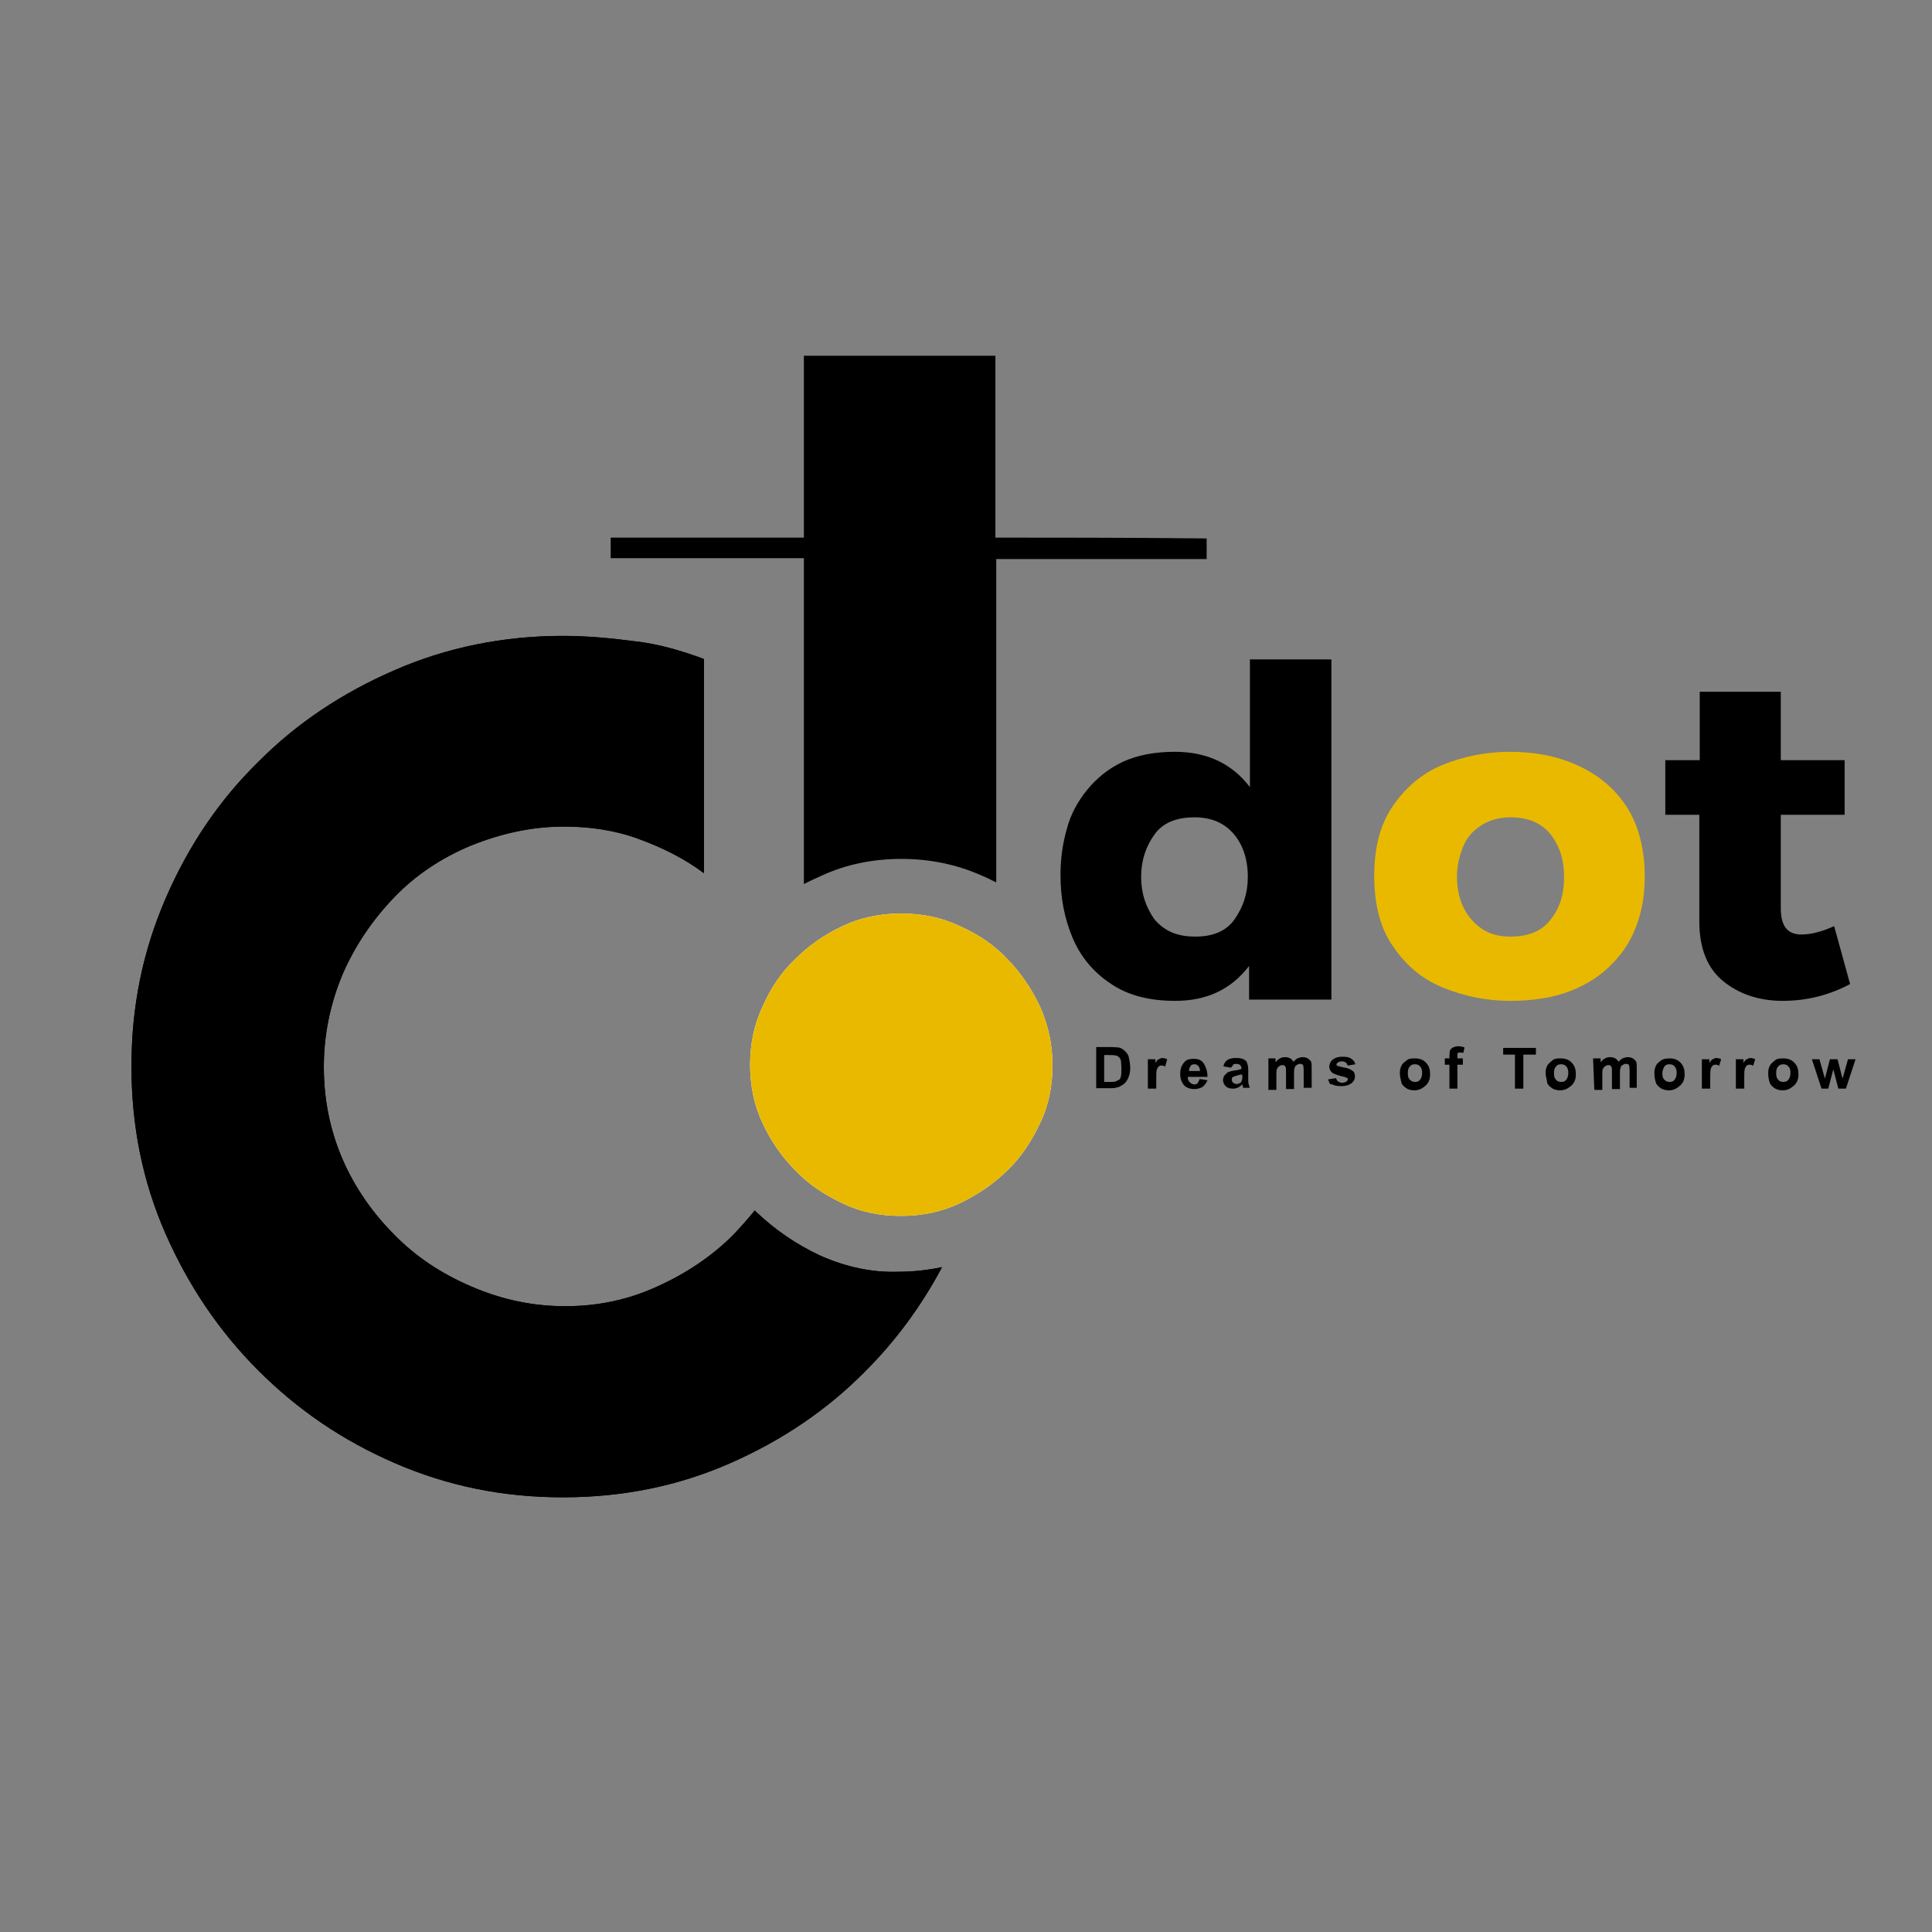 <?xml version="1.0" encoding="UTF-8"?> <svg xmlns="http://www.w3.org/2000/svg" xmlns:xlink="http://www.w3.org/1999/xlink" version="1.1" id="Layer_1" x="0px" y="0px" viewBox="0 0 460 460" style="enable-background:new 0 0 460 460;" xml:space="preserve"><rect x="0" y="0" width="460" height="460" fill="#808080" stroke="none"/> <style type="text/css"> .st0{fill:#E9B900;} .st1{fill:#FFFFFF;} </style> <path d="M279.8,238.3c-6.1,0-11.2-1.3-15.2-4c-4.3-2.8-7.4-6.6-9.3-11.2c-1.9-4.6-2.8-9.4-2.8-14.8c0-3.8,0.5-7.4,1.5-10.9 c0.9-3.5,2.6-6.6,4.9-9.4c2.2-2.7,5-5,8.4-6.6c3.5-1.6,7.6-2.4,12.4-2.4c7.7,0,13.6,2.8,17.9,8.4v-30.4H317V238h-19.6v-8 C293,235.7,287.2,238.3,279.8,238.3z M284.6,223c4.2,0,7.4-1.3,9.4-4.2s3.1-6.1,3.1-10c0-4.3-1.2-7.8-3.5-10.4 c-2.3-2.6-5.4-3.8-9.2-3.8c-4.3,0-7.6,1.3-9.6,4.2c-2,2.8-3.1,6.1-3.1,10c0,3.9,1.1,7.1,3.1,10C277.2,221.7,280.3,223,284.6,223z"></path> <path class="st0" d="M359.6,238.3c-5.7,0-10.9-1.1-15.9-3.1s-8.9-5.3-11.9-9.7c-3.1-4.3-4.6-10-4.6-16.9c0-6.6,1.3-12,4.3-16.5 c3.1-4.6,7.1-8,12-10c5-2,10.3-3.1,15.9-3.1c5.7,0,10.9,0.9,15.9,3.1c5,2.2,9,5.4,12,10c2.8,4.3,4.3,10,4.3,16.6 c0,3.9-0.5,7.6-1.8,11.2c-1.2,3.5-3.1,6.7-5.8,9.4c-2.6,2.8-5.9,5-10,6.6C370.3,237.4,365.4,238.3,359.6,238.3z M359.6,223 c4.3,0,7.6-1.3,9.7-4.2c2.2-2.8,3.1-6.1,3.1-10c0-3.8-0.9-7.1-3.1-10c-2.2-2.8-5.3-4.2-9.7-4.2c-2.7,0-5,0.7-6.9,1.9s-3.4,2.8-4.3,5 c-0.9,2.2-1.5,4.6-1.5,7.1c0,4.3,1.2,7.8,3.5,10.4C352.9,221.8,355.8,223,359.6,223z"></path> <path d="M424.4,238.3c-5.5,0-10.3-1.6-14-4.6c-3.8-3-5.8-7.8-5.8-14.3V194h-8.1v-13h8.2v-16.3H424v16.3h15.2v13H424v22.3 c0,4.2,1.6,6.2,4.9,6.2c2.3,0,5-0.7,7.8-2l3.8,13.8C435.6,236.9,430.3,238.3,424.4,238.3z"></path> <g> <path d="M261,249.3h3.6c0.8,0,1.3,0.1,1.8,0.1c0.5,0.1,1.1,0.5,1.5,0.9c0.4,0.4,0.8,0.9,0.9,1.6c0.1,0.7,0.3,1.3,0.3,2.3 c0,0.8-0.1,1.5-0.3,2c-0.3,0.8-0.5,1.2-1.1,1.8c-0.3,0.3-0.8,0.5-1.3,0.8c-0.4,0.1-0.9,0.3-1.8,0.3H261L261,249.3L261,249.3z M262.9,251.1v6.5h1.5c0.5,0,0.9,0,1.2-0.1c0.3-0.1,0.5-0.3,0.8-0.4c0.3-0.1,0.4-0.5,0.5-0.9c0.1-0.4,0.1-1.1,0.1-1.8 c0-0.8-0.1-1.3-0.1-1.8c-0.1-0.4-0.3-0.8-0.5-0.9c-0.3-0.3-0.5-0.4-0.9-0.4c-0.3-0.1-0.8-0.1-1.6-0.1H262.9L262.9,251.1z"></path> <path d="M275.3,259.2h-2v-7h1.8v0.9c0.3-0.5,0.5-0.8,0.8-0.9c0.3-0.1,0.5-0.3,0.8-0.3c0.4,0,0.8,0.1,1.2,0.3l-0.5,1.8 c-0.3-0.3-0.5-0.3-0.9-0.3c-0.3,0-0.5,0.1-0.7,0.3c-0.1,0.1-0.3,0.4-0.4,0.8c-0.1,0.4-0.1,1.2-0.1,2.4v2H275.3z"></path> <path d="M285.6,256.9l1.9,0.3c-0.3,0.7-0.7,1.2-1.2,1.6c-0.5,0.3-1.2,0.5-1.9,0.5c-1.2,0-2.2-0.4-2.7-1.2c-0.5-0.7-0.7-1.5-0.7-2.4 c0-1.2,0.3-2,0.9-2.7c0.5-0.7,1.3-0.9,2.3-0.9c1.1,0,1.9,0.3,2.4,1.1s0.9,1.8,0.9,3.2h-4.7c0,0.5,0.1,0.9,0.5,1.3 c0.3,0.3,0.7,0.5,1.1,0.5c0.3,0,0.5-0.1,0.8-0.3C285.3,257.4,285.6,257.3,285.6,256.9z M285.7,255c0-0.5-0.1-0.9-0.4-1.2 c-0.3-0.3-0.5-0.4-0.9-0.4c-0.4,0-0.8,0.1-0.9,0.4c-0.3,0.3-0.4,0.8-0.4,1.2H285.7z"></path> <path d="M293.1,254.2l-1.8-0.3c0.1-0.7,0.5-1.2,0.9-1.5c0.4-0.3,1.2-0.5,2-0.5s1.5,0.1,1.9,0.3c0.4,0.3,0.7,0.4,0.8,0.8 c0.1,0.3,0.3,0.8,0.3,1.6v2.2c0,0.7,0,1.1,0.1,1.3c0.1,0.3,0.1,0.5,0.3,0.9H296c-0.1-0.1-0.1-0.3-0.1-0.5c0-0.1-0.1-0.1-0.1-0.3 c-0.3,0.3-0.7,0.5-0.9,0.7c-0.3,0.1-0.8,0.3-1.2,0.3c-0.8,0-1.3-0.1-1.8-0.5c-0.4-0.4-0.7-0.9-0.7-1.5c0-0.4,0.1-0.8,0.3-1.1 c0.3-0.3,0.5-0.5,0.8-0.8c0.3-0.1,0.8-0.3,1.5-0.4c0.9-0.1,1.5-0.3,1.8-0.4v-0.1c0-0.3-0.1-0.5-0.3-0.8c-0.1-0.1-0.5-0.3-0.9-0.3 c-0.3,0-0.5,0.1-0.8,0.1C293.7,253.6,293.3,253.9,293.1,254.2z M295.7,255.8c-0.3,0.1-0.7,0.1-1.2,0.3c-0.5,0.1-0.8,0.3-0.9,0.3 c-0.3,0.1-0.3,0.4-0.3,0.7s0.1,0.5,0.3,0.7c0.3,0.1,0.4,0.3,0.8,0.3c0.3,0,0.7-0.1,0.9-0.3c0.3-0.1,0.3-0.4,0.4-0.7 c0.1-0.1,0.1-0.5,0.1-0.9L295.7,255.8L295.7,255.8z"></path> <path d="M301.9,252h1.8v0.9c0.7-0.8,1.3-1.2,2.3-1.2c0.5,0,0.8,0.1,1.2,0.3c0.3,0.1,0.5,0.5,0.8,0.8c0.3-0.4,0.7-0.7,0.9-0.8 c0.3-0.1,0.8-0.3,1.2-0.3c0.5,0,0.9,0.1,1.3,0.3c0.3,0.3,0.7,0.5,0.8,0.9c0.1,0.3,0.1,0.8,0.1,1.5v4.6h-1.9v-4 c0-0.8-0.1-1.2-0.1-1.3c-0.1-0.3-0.4-0.4-0.8-0.4c-0.3,0-0.5,0.1-0.8,0.3s-0.4,0.4-0.5,0.8c-0.1,0.3-0.1,0.8-0.1,1.5v3.4h-1.9v-3.9 c0-0.7,0-1.2-0.1-1.3s-0.1-0.3-0.3-0.4c-0.1-0.1-0.3-0.1-0.5-0.1c-0.3,0-0.5,0.1-0.8,0.3c-0.1,0.1-0.4,0.4-0.5,0.7 c-0.1,0.3-0.1,0.8-0.1,1.5v3.4h-1.9V252L301.9,252z"></path> <path d="M316.2,257l1.9-0.3c0.1,0.3,0.3,0.7,0.5,0.8c0.3,0.1,0.5,0.3,0.9,0.3c0.5,0,0.8-0.1,1.1-0.3c0.1-0.1,0.3-0.3,0.3-0.5 c0-0.3,0-0.3-0.1-0.3c-0.1-0.1-0.3-0.1-0.7-0.3c-1.5-0.3-2.4-0.7-2.8-0.9c-0.5-0.4-0.8-0.9-0.8-1.6c0-0.5,0.3-1.2,0.8-1.6 c0.5-0.4,1.2-0.7,2.3-0.7c1.1,0,1.6,0.1,2.2,0.5c0.5,0.4,0.8,0.8,0.9,1.3l-1.8,0.3c-0.1-0.3-0.3-0.5-0.4-0.7 c-0.3-0.1-0.5-0.3-0.9-0.3c-0.5,0-0.8,0.1-1.1,0.3c-0.1,0.1-0.3,0.3-0.3,0.4c0,0.1,0.1,0.3,0.1,0.3c0.1,0.1,0.8,0.3,1.8,0.5 c0.9,0.1,1.6,0.5,2,0.8c0.4,0.3,0.5,0.8,0.5,1.3c0,0.7-0.3,1.2-0.8,1.6c-0.5,0.4-1.3,0.7-2.4,0.7c-0.9,0-1.8-0.1-2.3-0.5 C316.7,258.4,316.5,257.8,316.2,257z"></path> <path d="M333.3,255.5c0-0.7,0.1-1.2,0.4-1.8s0.8-0.9,1.3-1.3c0.5-0.4,1.2-0.4,1.9-0.4c1.1,0,2,0.3,2.7,1.1c0.7,0.8,0.9,1.6,0.9,2.7 c0,1.1-0.3,2-1.1,2.7c-0.8,0.7-1.6,1.1-2.6,1.1c-0.7,0-1.2-0.1-1.8-0.4c-0.5-0.3-1.1-0.8-1.3-1.3 C333.5,257,333.3,256.3,333.3,255.5z M335.2,255.5c0,0.8,0.1,1.2,0.5,1.6c0.4,0.4,0.8,0.5,1.2,0.5c0.5,0,0.9-0.1,1.2-0.5 c0.3-0.4,0.5-0.9,0.5-1.6s-0.1-1.2-0.5-1.6c-0.3-0.4-0.8-0.5-1.2-0.5c-0.5,0-0.9,0.1-1.2,0.5C335.3,254.3,335.2,254.8,335.2,255.5z "></path> <path d="M344,252h1.1v-0.5c0-0.5,0.1-1.1,0.1-1.3c0.1-0.3,0.3-0.5,0.7-0.8c0.3-0.1,0.8-0.3,1.2-0.3c0.5,0,1.1,0.1,1.6,0.3l-0.3,1.3 c-0.3-0.1-0.5-0.1-0.8-0.1s-0.5,0.1-0.5,0.1c-0.1,0.1-0.1,0.4-0.1,0.8v0.5h1.3v1.5h-1.3v5.7h-1.9v-5.7H344V252L344,252z"></path> <path d="M360.7,259.2v-8.1h-2.8v-1.6h7.8v1.6h-3v8.1H360.7z"></path> <path d="M368,255.5c0-0.7,0.1-1.2,0.4-1.8c0.3-0.5,0.8-0.9,1.3-1.3c0.5-0.4,1.2-0.4,1.9-0.4c1.1,0,2,0.3,2.7,1.1s0.9,1.6,0.9,2.7 c0,1.1-0.3,2-1.1,2.7c-0.8,0.7-1.6,1.1-2.6,1.1c-0.7,0-1.2-0.1-1.8-0.4c-0.5-0.3-1.1-0.8-1.3-1.3C368.3,257,368,256.3,368,255.5z M370,255.5c0,0.8,0.1,1.2,0.5,1.6c0.3,0.4,0.8,0.5,1.2,0.5c0.5,0,0.9-0.1,1.2-0.5c0.3-0.4,0.5-0.9,0.5-1.6s-0.1-1.2-0.5-1.6 c-0.3-0.4-0.8-0.5-1.2-0.5c-0.5,0-0.9,0.1-1.2,0.5C370.1,254.3,370,254.8,370,255.5z"></path> <path d="M379.3,252h1.8v0.9c0.7-0.8,1.3-1.2,2.3-1.2c0.4,0,0.8,0.1,1.2,0.3c0.3,0.1,0.5,0.5,0.8,0.8c0.3-0.4,0.7-0.7,0.9-0.8 c0.3-0.1,0.8-0.3,1.2-0.3c0.5,0,0.9,0.1,1.3,0.3c0.3,0.3,0.7,0.5,0.8,0.9c0.1,0.3,0.1,0.8,0.1,1.5v4.6H388v-4 c0-0.8-0.1-1.2-0.1-1.3c-0.1-0.3-0.4-0.4-0.8-0.4c-0.3,0-0.5,0.1-0.8,0.3c-0.3,0.1-0.4,0.4-0.5,0.8c-0.1,0.3-0.1,0.8-0.1,1.5v3.4 h-1.9v-3.9c0-0.7,0-1.2-0.1-1.3s-0.1-0.3-0.3-0.4c-0.1-0.1-0.3-0.1-0.5-0.1c-0.3,0-0.5,0.1-0.8,0.3c-0.1,0.1-0.4,0.4-0.5,0.7 c-0.1,0.3-0.1,0.8-0.1,1.5v3.4h-1.9L379.3,252L379.3,252z"></path> <path d="M393.9,255.5c0-0.7,0.1-1.2,0.4-1.8s0.8-0.9,1.3-1.3c0.5-0.3,1.2-0.4,1.9-0.4c1.1,0,2,0.3,2.7,1.1c0.7,0.8,0.9,1.6,0.9,2.7 c0,1.1-0.3,2-1.1,2.7c-0.8,0.7-1.6,1.1-2.6,1.1c-0.7,0-1.2-0.1-1.8-0.4c-0.5-0.3-1.1-0.8-1.3-1.3C394,257,393.9,256.3,393.9,255.5z M395.8,255.5c0,0.8,0.1,1.2,0.5,1.6c0.4,0.4,0.8,0.5,1.2,0.5c0.5,0,0.9-0.1,1.2-0.5c0.3-0.4,0.5-0.9,0.5-1.6s-0.1-1.2-0.5-1.6 c-0.3-0.4-0.8-0.5-1.2-0.5c-0.5,0-0.9,0.1-1.2,0.5C396.1,254.3,395.8,254.8,395.8,255.5z"></path> <path d="M407.1,259.2h-1.9v-7h1.8v0.9c0.3-0.5,0.5-0.8,0.8-0.9s0.5-0.3,0.8-0.3c0.4,0,0.8,0.1,1.2,0.3l-0.5,1.6 c-0.3-0.3-0.5-0.3-0.9-0.3c-0.3,0-0.5,0.1-0.7,0.3c-0.1,0.1-0.3,0.4-0.4,0.8c-0.1,0.4-0.1,1.2-0.1,2.4V259.2L407.1,259.2z"></path> <path d="M415.2,259.2h-1.9v-7h1.8v0.9c0.3-0.5,0.5-0.8,0.8-0.9c0.3-0.1,0.5-0.3,0.8-0.3c0.4,0,0.8,0.1,1.2,0.3l-0.5,1.6 c-0.3-0.3-0.5-0.3-0.9-0.3c-0.3,0-0.5,0.1-0.7,0.3c-0.1,0.1-0.3,0.4-0.4,0.8c-0.1,0.4-0.1,1.2-0.1,2.4V259.2L415.2,259.2z"></path> <path d="M421,255.5c0-0.7,0.1-1.2,0.4-1.8c0.3-0.5,0.8-0.9,1.3-1.3c0.5-0.4,1.2-0.4,1.9-0.4c1.1,0,2,0.3,2.7,1.1s0.9,1.6,0.9,2.7 c0,1.1-0.3,2-1.1,2.7c-0.8,0.7-1.6,1.1-2.6,1.1c-0.7,0-1.2-0.1-1.8-0.4c-0.5-0.3-1.1-0.8-1.3-1.3C421.1,257,421,256.3,421,255.5z M422.9,255.5c0,0.8,0.1,1.2,0.5,1.6c0.3,0.4,0.8,0.5,1.2,0.5s0.9-0.1,1.2-0.5c0.3-0.4,0.5-0.9,0.5-1.6s-0.1-1.2-0.5-1.6 c-0.3-0.4-0.8-0.5-1.2-0.5s-0.9,0.1-1.2,0.5C423,254.3,422.9,254.8,422.9,255.5z"></path> <path d="M433.7,259.2l-2.3-7h1.8l1.3,4.6l1.2-4.6h1.8l1.2,4.6l1.3-4.6h1.8l-2.3,7h-1.8l-1.2-4.6l-1.2,4.6H433.7z"></path> </g> <path class="st1" d="M214.5,289.5c-4.9,0-9.6-0.9-13.9-3c-4.2-2-8.1-4.5-11.2-7.8c-3.1-3.1-5.8-6.9-7.8-11.2c-2-4.2-3-8.9-3-13.9 c0-4.9,0.9-9.6,3-14c2-4.5,4.5-8.2,7.8-11.3c3.1-3.1,6.9-5.8,11.2-7.8c4.2-2,8.9-3,13.9-3s9.6,0.9,14,3c4.5,2,8.2,4.5,11.3,7.8 c3.1,3.1,5.8,7.1,7.8,11.3c2,4.5,3,9.2,3,14c0,4.9-0.9,9.6-3,13.9c-2,4.2-4.5,8.1-7.8,11.2c-3.1,3.1-7.1,5.8-11.3,7.8 S219.6,289.5,214.5,289.5z"></path> <path d="M195.4,299c-5.8-2.7-10.9-6.2-15.4-10.5l-0.3-0.3c-1.6,2-3.4,4-5.1,5.8c-5.1,5.1-11.2,9.2-18.1,12.3 c-6.7,3.1-14,4.7-21.9,4.7s-15.2-1.6-22.4-4.7c-7.2-3.1-13.2-7.1-18.3-12.3c-5.1-5.1-9.4-11.2-12.3-17.9c-3-6.9-4.5-14.3-4.5-22.1 s1.6-15.2,4.5-22.1c3-6.9,7.2-13,12.3-18.3s11.3-9.4,18.3-12.3c7-2.8,14.3-4.5,22.1-4.5c6.2,0,12.3,0.9,17.9,3 c5.5,2,10.9,4.7,15.4,8.1v-51c-5.4-2-10.9-3.6-16.3-4.2c-5.4-0.7-11.2-1.3-17.3-1.3c-14,0-27.5,2.7-39.9,8.1 c-12.5,5.4-23.5,12.7-32.6,21.9c-9.4,9.2-16.7,20.1-22.1,32.6s-8.1,25.6-8.1,39.9c0,14.3,2.7,27.5,8.1,39.8s12.7,23.2,22.1,32.6 c9.4,9.4,20.1,16.7,32.6,22.1c12.5,5.4,25.6,8.1,39.9,8.1s27.5-2.7,39.8-8.1c12.3-5.4,23.2-12.7,32.4-22.1 c7.1-7.1,13.2-15.4,18.1-24.6c-3.4,0.7-6.9,1.1-10.5,1.1C207.7,303,201.5,301.7,195.4,299z"></path> <path class="st0" d="M214.5,289.5c-4.9,0-9.6-0.9-13.9-3c-4.2-2-8.1-4.5-11.2-7.8c-3.1-3.1-5.8-6.9-7.8-11.2c-2-4.2-3-8.9-3-13.9 c0-4.9,0.9-9.6,3-14c2-4.5,4.5-8.2,7.8-11.3c3.1-3.1,6.9-5.8,11.2-7.8c4.2-2,8.9-3,13.9-3s9.6,0.9,14,3c4.5,2,8.2,4.5,11.3,7.8 c3.1,3.1,5.8,7.1,7.8,11.3c2,4.5,3,9.2,3,14c0,4.9-0.9,9.6-3,13.9c-2,4.2-4.5,8.1-7.8,11.2c-3.1,3.1-7.1,5.8-11.3,7.8 S219.6,289.5,214.5,289.5z"></path> <path d="M195.4,299c-5.8-2.7-10.9-6.2-15.4-10.5l-0.3-0.3c-1.6,2-3.4,4-5.1,5.8c-5.1,5.1-11.2,9.2-18.1,12.3 c-6.7,3.1-14,4.7-21.9,4.7s-15.2-1.6-22.4-4.7c-7.2-3.1-13.2-7.1-18.3-12.3c-5.1-5.1-9.4-11.2-12.3-17.9c-3-6.9-4.5-14.3-4.5-22.1 s1.6-15.2,4.5-22.1c3-6.9,7.2-13,12.3-18.3s11.3-9.4,18.3-12.3c7-2.8,14.3-4.5,22.1-4.5c6.2,0,12.3,0.9,17.9,3 c5.5,2,10.9,4.7,15.4,8.1v-51c-5.4-2-10.9-3.6-16.3-4.2c-5.4-0.7-11.2-1.3-17.3-1.3c-14,0-27.5,2.7-39.9,8.1 c-12.5,5.4-23.5,12.7-32.6,21.9c-9.4,9.2-16.7,20.1-22.1,32.6s-8.1,25.6-8.1,39.9c0,14.3,2.7,27.5,8.1,39.8s12.7,23.2,22.1,32.6 c9.4,9.4,20.1,16.7,32.6,22.1c12.5,5.4,25.6,8.1,39.9,8.1s27.5-2.7,39.8-8.1c12.3-5.4,23.2-12.7,32.4-22.1 c7.1-7.1,13.2-15.4,18.1-24.6c-3.4,0.7-6.9,1.1-10.5,1.1C207.7,303,201.5,301.7,195.4,299z"></path> <path d="M237,128L237,128V84.7h-45.6V128c-8.8,0-37.4,0-46,0v4.9c8.8,0,37.4,0,46,0v77.6c1.3-0.7,2.7-1.3,4.2-2c5.8-2.7,12.3-4,19-4 c6.7,0,13.2,1.3,19.2,4c1.1,0.4,2.3,1.1,3.4,1.6v-77c0.4,0,0.7,0,0.7,0c10.9,0,32.4,0,49.4,0v-4.9C269.6,128,248.1,128,237,128z"></path> </svg> 